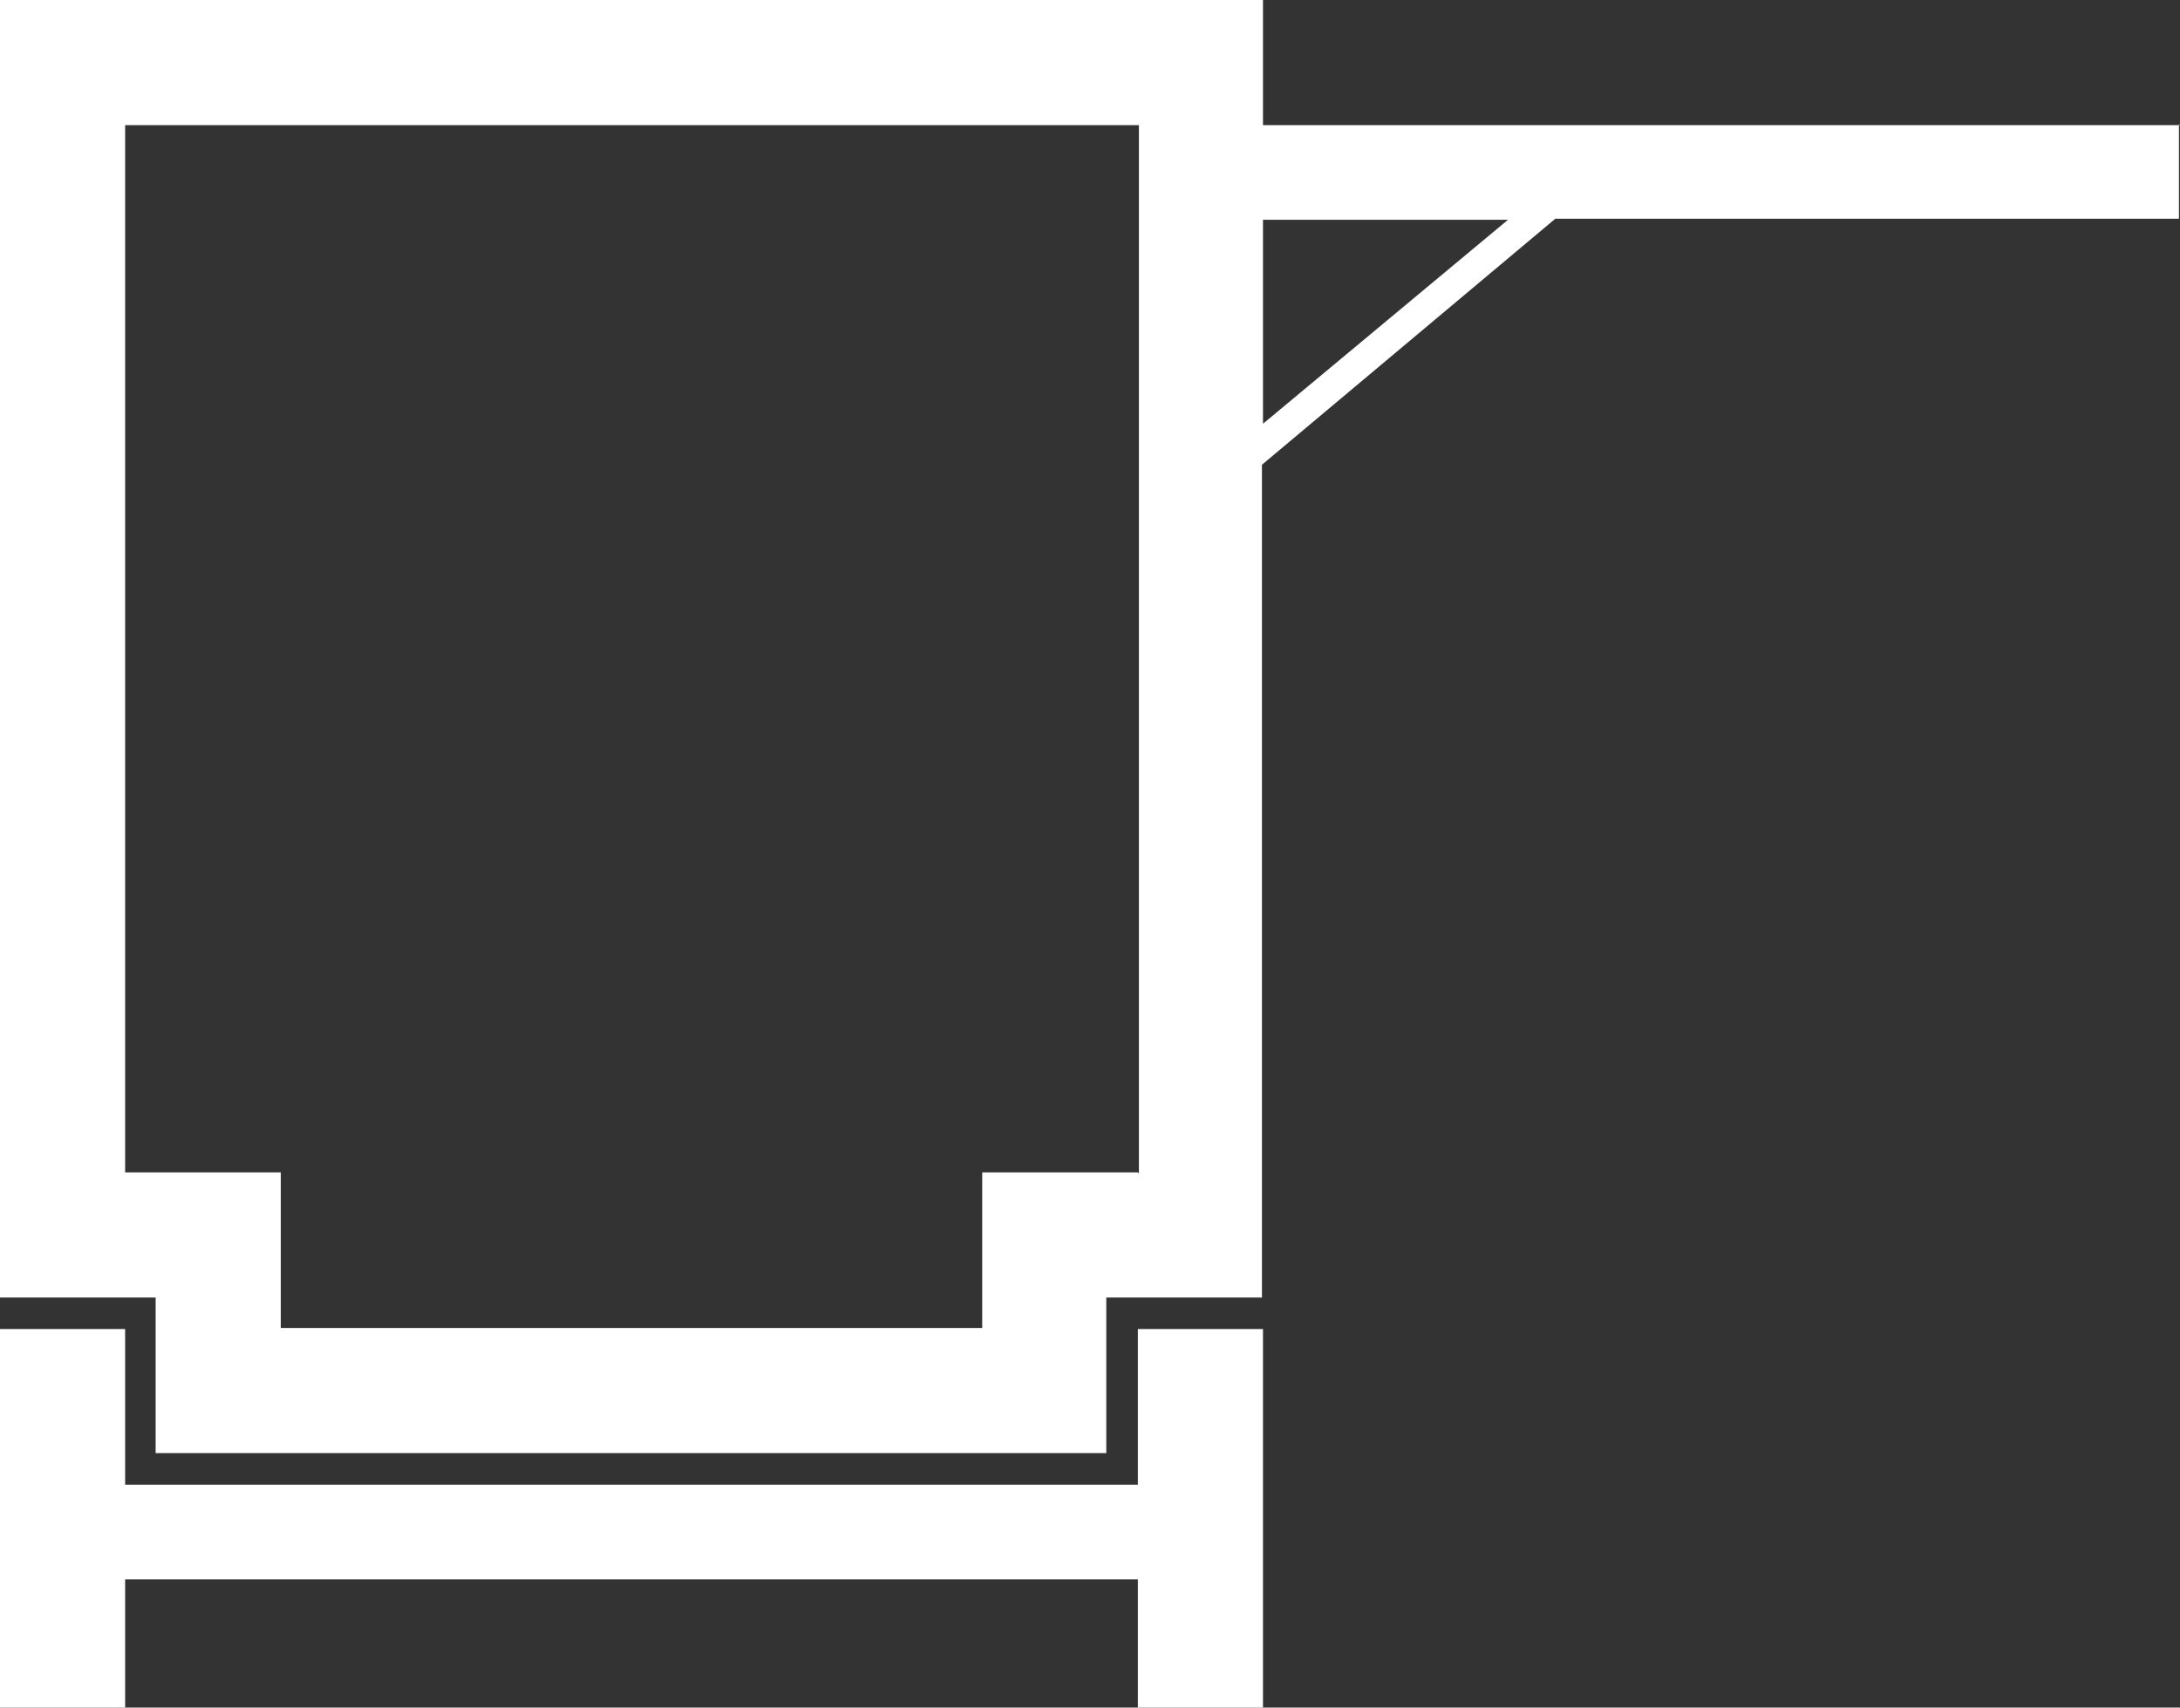 <?xml version="1.0" encoding="UTF-8"?>
<svg id="Laag_1" xmlns="http://www.w3.org/2000/svg" version="1.1" viewBox="0 0 207.3 162.4">
  <rect x="0" y="0" width="207.3" height="162.4" fill="#333333" stroke="none"/>
  <!-- Generator: Adobe Illustrator 29.2.0, SVG Export Plug-In . SVG Version: 2.1.0 Build 108)  -->
  <defs>
    <style>
      .st0 {
        fill: #fff;
      }
    </style>
  </defs>
  <polygon class="st0" points="108.2 141.2 11.9 141.2 11.9 126.4 0 126.4 0 162.4 11.9 162.4 11.9 150.2 108.2 150.2 108.2 162.4 120.1 162.4 120.1 126.4 108.2 126.4 108.2 141.2"/>
  <path class="st0" d="M207.3,11.9h-87.2V0H0v123.4h14.8v14.8h90.4v-14.8h14.8V44.2l27.9-23.4h59.3v-9ZM108.2,111.5h-14.8v14.8H26.7v-14.8h-14.8V11.9h96.4v99.7ZM120.1,40.3v-19.4h23.3l-23.3,19.4Z"/>
</svg>